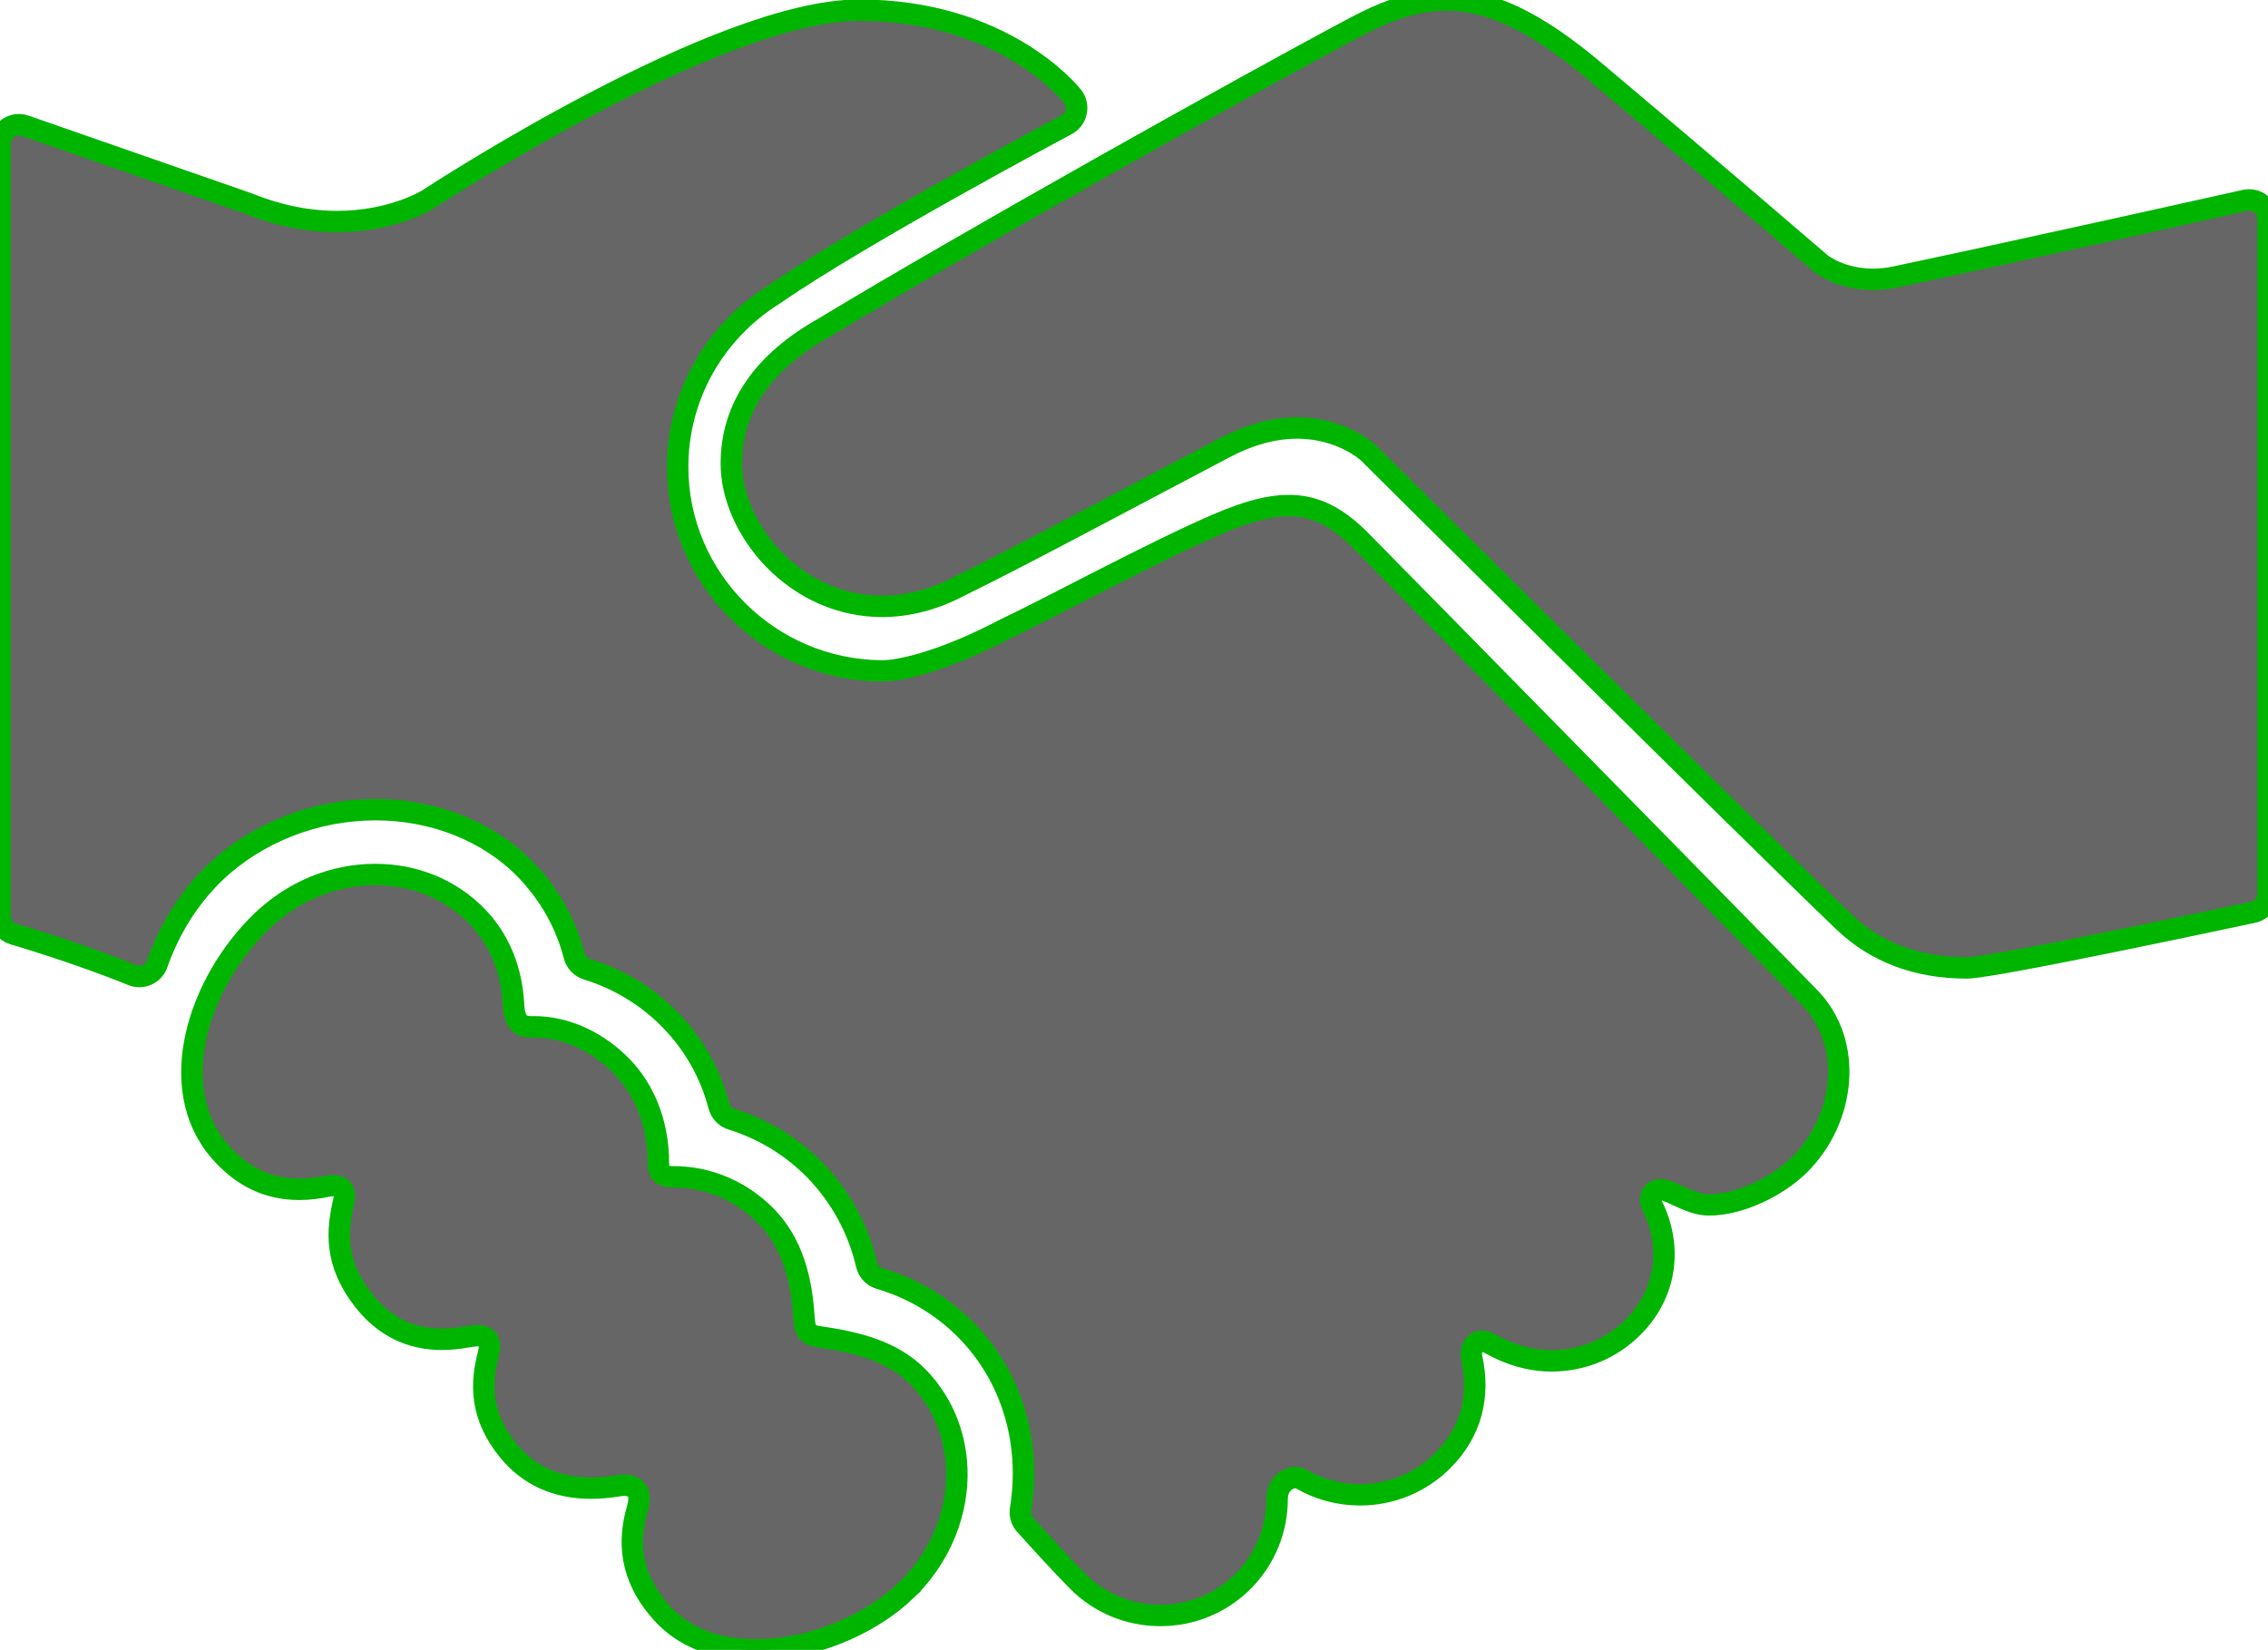 <?xml version="1.0" encoding="UTF-8" standalone="no"?>
<!-- Generator: Adobe Illustrator 16.0.0, SVG Export Plug-In . SVG Version: 6.00 Build 0)  -->

<svg
   xmlns:dc="http://purl.org/dc/elements/1.1/"
   xmlns:cc="http://creativecommons.org/ns#"
   xmlns:rdf="http://www.w3.org/1999/02/22-rdf-syntax-ns#"
   xmlns:svg="http://www.w3.org/2000/svg"
   xmlns="http://www.w3.org/2000/svg"
   xmlns:sodipodi="http://sodipodi.sourceforge.net/DTD/sodipodi-0.dtd"
   xmlns:inkscape="http://www.inkscape.org/namespaces/inkscape"
   version="1.1"
   x="0px"
   y="0px"
   width="317.72"
   height="231.159"
   viewBox="0 0 317.72 231.159"
   xml:space="preserve"
   id="svg6797"
   inkscape:version="0.48.5 r10040"
   sodipodi:docname="cliparthandshake.svg"><defs
   id="defs6805" /><sodipodi:namedview
   pagecolor="#ffffff"
   bordercolor="#666666"
   borderopacity="1"
   objecttolerance="10"
   gridtolerance="10"
   guidetolerance="10"
   inkscape:pageopacity="0"
   inkscape:pageshadow="2"
   inkscape:window-width="1600"
   inkscape:window-height="838"
   id="namedview6803"
   showgrid="false"
   fit-margin-top="0"
   fit-margin-left="0"
   fit-margin-right="0"
   fit-margin-bottom="0"
   inkscape:zoom="1.5809912"
   inkscape:cx="-4.0100217"
   inkscape:cy="124.184"
   inkscape:window-x="-8"
   inkscape:window-y="-8"
   inkscape:window-maximized="1"
   inkscape:current-layer="svg6797" />
<g
   id="Artwork"
   transform="translate(-101.268,-149.025)">
</g>
<g
   id="icons"
   transform="translate(-101.268,-149.025)"
   style="fill:#666666;fill-opacity:1;stroke:#00b500;stroke-opacity:1;stroke-width:3;stroke-miterlimit:4;stroke-dasharray:none">
	<path
   style="fill:#666666;fill-opacity:1;stroke:#00b500;stroke-opacity:1;stroke-width:3;stroke-miterlimit:4;stroke-dasharray:none"
   d="m 228.179,371.872 c -5.292,5.05 -13.557,8.312 -21.057,8.312 0,0 -0.001,0 -0.002,0 -5.627,0 -10.207,-1.829 -13.242,-5.288 -4.528,-5.114 -4.591,-10.127 -3.32,-14.491 0.943,-3.238 -1.205,-3.453 -2.625,-3.223 -1.285,0.209 -2.591,0.336 -3.894,0.336 -4.801,0 -8.675,-1.746 -11.517,-5.191 -4.046,-4.935 -3.919,-9.51 -2.846,-13.552 0.825,-3.108 -1.566,-2.692 -3.008,-2.438 -1.147,0.202 -2.321,0.33 -3.509,0.33 -4.416,0 -8.086,-1.813 -10.91,-5.39 -4.228,-5.347 -3.757,-9.908 -2.828,-13.951 0.496,-2.158 -1.112,-2.345 -2.262,-2.109 -1.286,0.264 -2.617,0.436 -3.977,0.436 -4.351,0 -7.982,-1.733 -11.102,-5.299 -7.814,-8.959 -3.009,-23.755 5.923,-32.326 4.386,-4.181 10.013,-6.48 15.851,-6.48 5.498,0 10.553,2.078 14.23,5.851 3.159,3.247 4.874,7.572 5.116,12.262 0.134,2.591 0.967,3.257 2.538,3.226 4.902,-0.099 9.363,2.208 12.62,5.522 3.213,3.314 4.9,7.731 5.124,12.503 0.073,1.564 -0.315,3.006 2.087,2.994 5.086,-0.026 9.723,2.131 13.059,5.547 3.655,3.758 4.94,8.821 5.264,14.131 0.107,1.761 0.403,2.49 2.126,2.736 5.345,0.762 10.336,2.012 13.9,5.666 3.583,3.697 5.498,8.664 5.396,13.99 -0.11,5.87 -2.711,11.664 -7.135,15.896 z"
   id="path6813"
   inkscape:connector-curvature="0" /><path
   style="fill:#666666;fill-opacity:1;stroke:#00b500;stroke-opacity:1;stroke-width:3;stroke-miterlimit:4;stroke-dasharray:none"
   d="m 353.408,312.168 c -3.095,3.081 -8.362,5.665 -12.742,5.665 -2,0 -3.764,-1.082 -5.667,-1.875 -2,-0.833 -2.958,0.625 -2.292,1.958 2.889,5.78 2.034,12.344 -2.676,17.054 -3.043,3.043 -7.101,4.72 -11.424,4.72 -3.026,0 -5.925,-0.898 -8.525,-2.372 -1.958,-1.11 -2.967,0.424 -2.625,2.015 1.135,5.267 -0.022,10.28 -4.088,14.343 -3.094,3.082 -7.207,4.777 -11.584,4.777 -2.938,0 -5.754,-0.764 -8.22,-2.196 -1.209,-0.703 -3.381,0.372 -3.382,2.739 -10e-4,4.191 -1.591,8.383 -4.768,11.574 -3.098,3.09 -7.212,4.789 -11.593,4.789 -4.383,0 -8.495,-1.699 -11.578,-4.785 -2.319,-2.339 -6.04,-6.434 -7.139,-7.683 -0.095,-0.083 -0.183,-0.173 -0.266,-0.27 -0.502,-0.59 -0.723,-1.37 -0.6,-2.136 1.507,-9.425 -1.242,-18.544 -7.543,-25.017 -3.359,-3.433 -7.577,-5.961 -12.192,-7.305 -0.92,-0.269 -1.624,-1.013 -1.839,-1.947 -1.146,-4.974 -3.643,-9.554 -7.222,-13.243 -3.201,-3.289 -7.239,-5.755 -11.678,-7.128 -0.873,-0.27 -1.544,-0.971 -1.777,-1.854 -1.209,-4.594 -3.501,-8.65 -6.811,-12.057 -3.182,-3.279 -7.221,-5.739 -11.678,-7.115 -0.875,-0.271 -1.55,-0.976 -1.78,-1.863 -1.185,-4.557 -3.475,-8.622 -6.806,-12.083 -5.187,-5.342 -12.858,-8.41 -21.04,-8.41 -8.411,0 -16.612,3.218 -22.503,8.828 -3.617,3.516 -6.342,7.822 -8.08,12.78 -0.241,0.685 -0.75,1.24 -1.412,1.538 -0.661,0.297 -1.416,0.312 -2.086,0.037 -7.759,-3.169 -16.527,-5.719 -16.614,-5.745 -1.132,-0.328 -1.91,-1.364 -1.91,-2.542 V 169.142 c 0,-0.857 0.415,-1.661 1.113,-2.157 0.699,-0.497 1.594,-0.624 2.404,-0.342 l 31.133,10.842 c 0.042,0.015 0.082,0.029 0.122,0.046 4.159,1.683 8.353,2.537 12.464,2.536 7.675,0 12.562,-3.008 12.61,-3.039 1.625,-1.064 40.798,-26.579 60.479,-26.579 20.175,0 29.543,11.577 29.932,12.069 0.486,0.616 0.674,1.416 0.513,2.183 -0.162,0.768 -0.656,1.425 -1.348,1.793 -0.285,0.152 -28.663,15.27 -40.842,23.698 -0.035,0.024 -0.07,0.047 -0.105,0.069 -8.481,5.293 -13.544,14.338 -13.544,24.195 0,15.65 12.839,28.467 28.621,28.57 2.813,0 8.945,-1.52 17.117,-5.806 0.033,-0.018 0.067,-0.035 0.102,-0.051 6.243,-2.938 20.422,-10.656 29.708,-14.67 9.281,-4.012 14.297,-3.574 20.047,2.176 2.718,2.718 62.724,63.844 62.869,63.991 6.361,6.414 5.107,17.141 -1.255,23.502 z"
   id="path6811"
   inkscape:connector-curvature="0" /><path
   style="fill:#666666;fill-opacity:1;stroke:#00b500;stroke-opacity:1;stroke-width:3;stroke-miterlimit:4;stroke-dasharray:none"
   d="m 418.987,274.253 c 0,1.265 -0.895,2.353 -2.135,2.597 -0.83,0.164 -36.25,7.786 -40.071,7.786 -6.959,0 -12.772,-2.195 -17.277,-6.526 C 345.055,264.263 293.518,213.017 293,212.5 c -0.126,-0.118 -3.754,-3.508 -10.015,-3.508 -3.266,0 -6.693,0.936 -10.187,2.781 -14.904,7.855 -29.444,15.643 -37.058,19.342 -3.535,1.884 -7.233,2.861 -10.907,2.862 -5.646,0 -11.025,-2.333 -15.149,-6.572 -3.734,-3.839 -5.964,-8.853 -5.964,-13.413 0,-7.822 4.381,-14.24 13.025,-19.076 18.886,-11.451 58.451,-33.626 74.227,-42.009 5.116,-2.721 8.98,-3.882 12.919,-3.882 6.183,0 12.582,3.068 20.748,9.947 16.608,13.969 31.607,26.886 31.757,27.014 0.063,0.049 2.762,2.176 7.264,2.177 1.018,0 2.064,-0.111 3.11,-0.332 18.852,-3.986 48.693,-10.666 48.992,-10.733 0.785,-0.176 1.607,0.014 2.233,0.517 0.627,0.502 0.993,1.262 0.993,2.066 v 94.572 z"
   id="path6801"
   inkscape:connector-curvature="0" />
</g>
</svg>